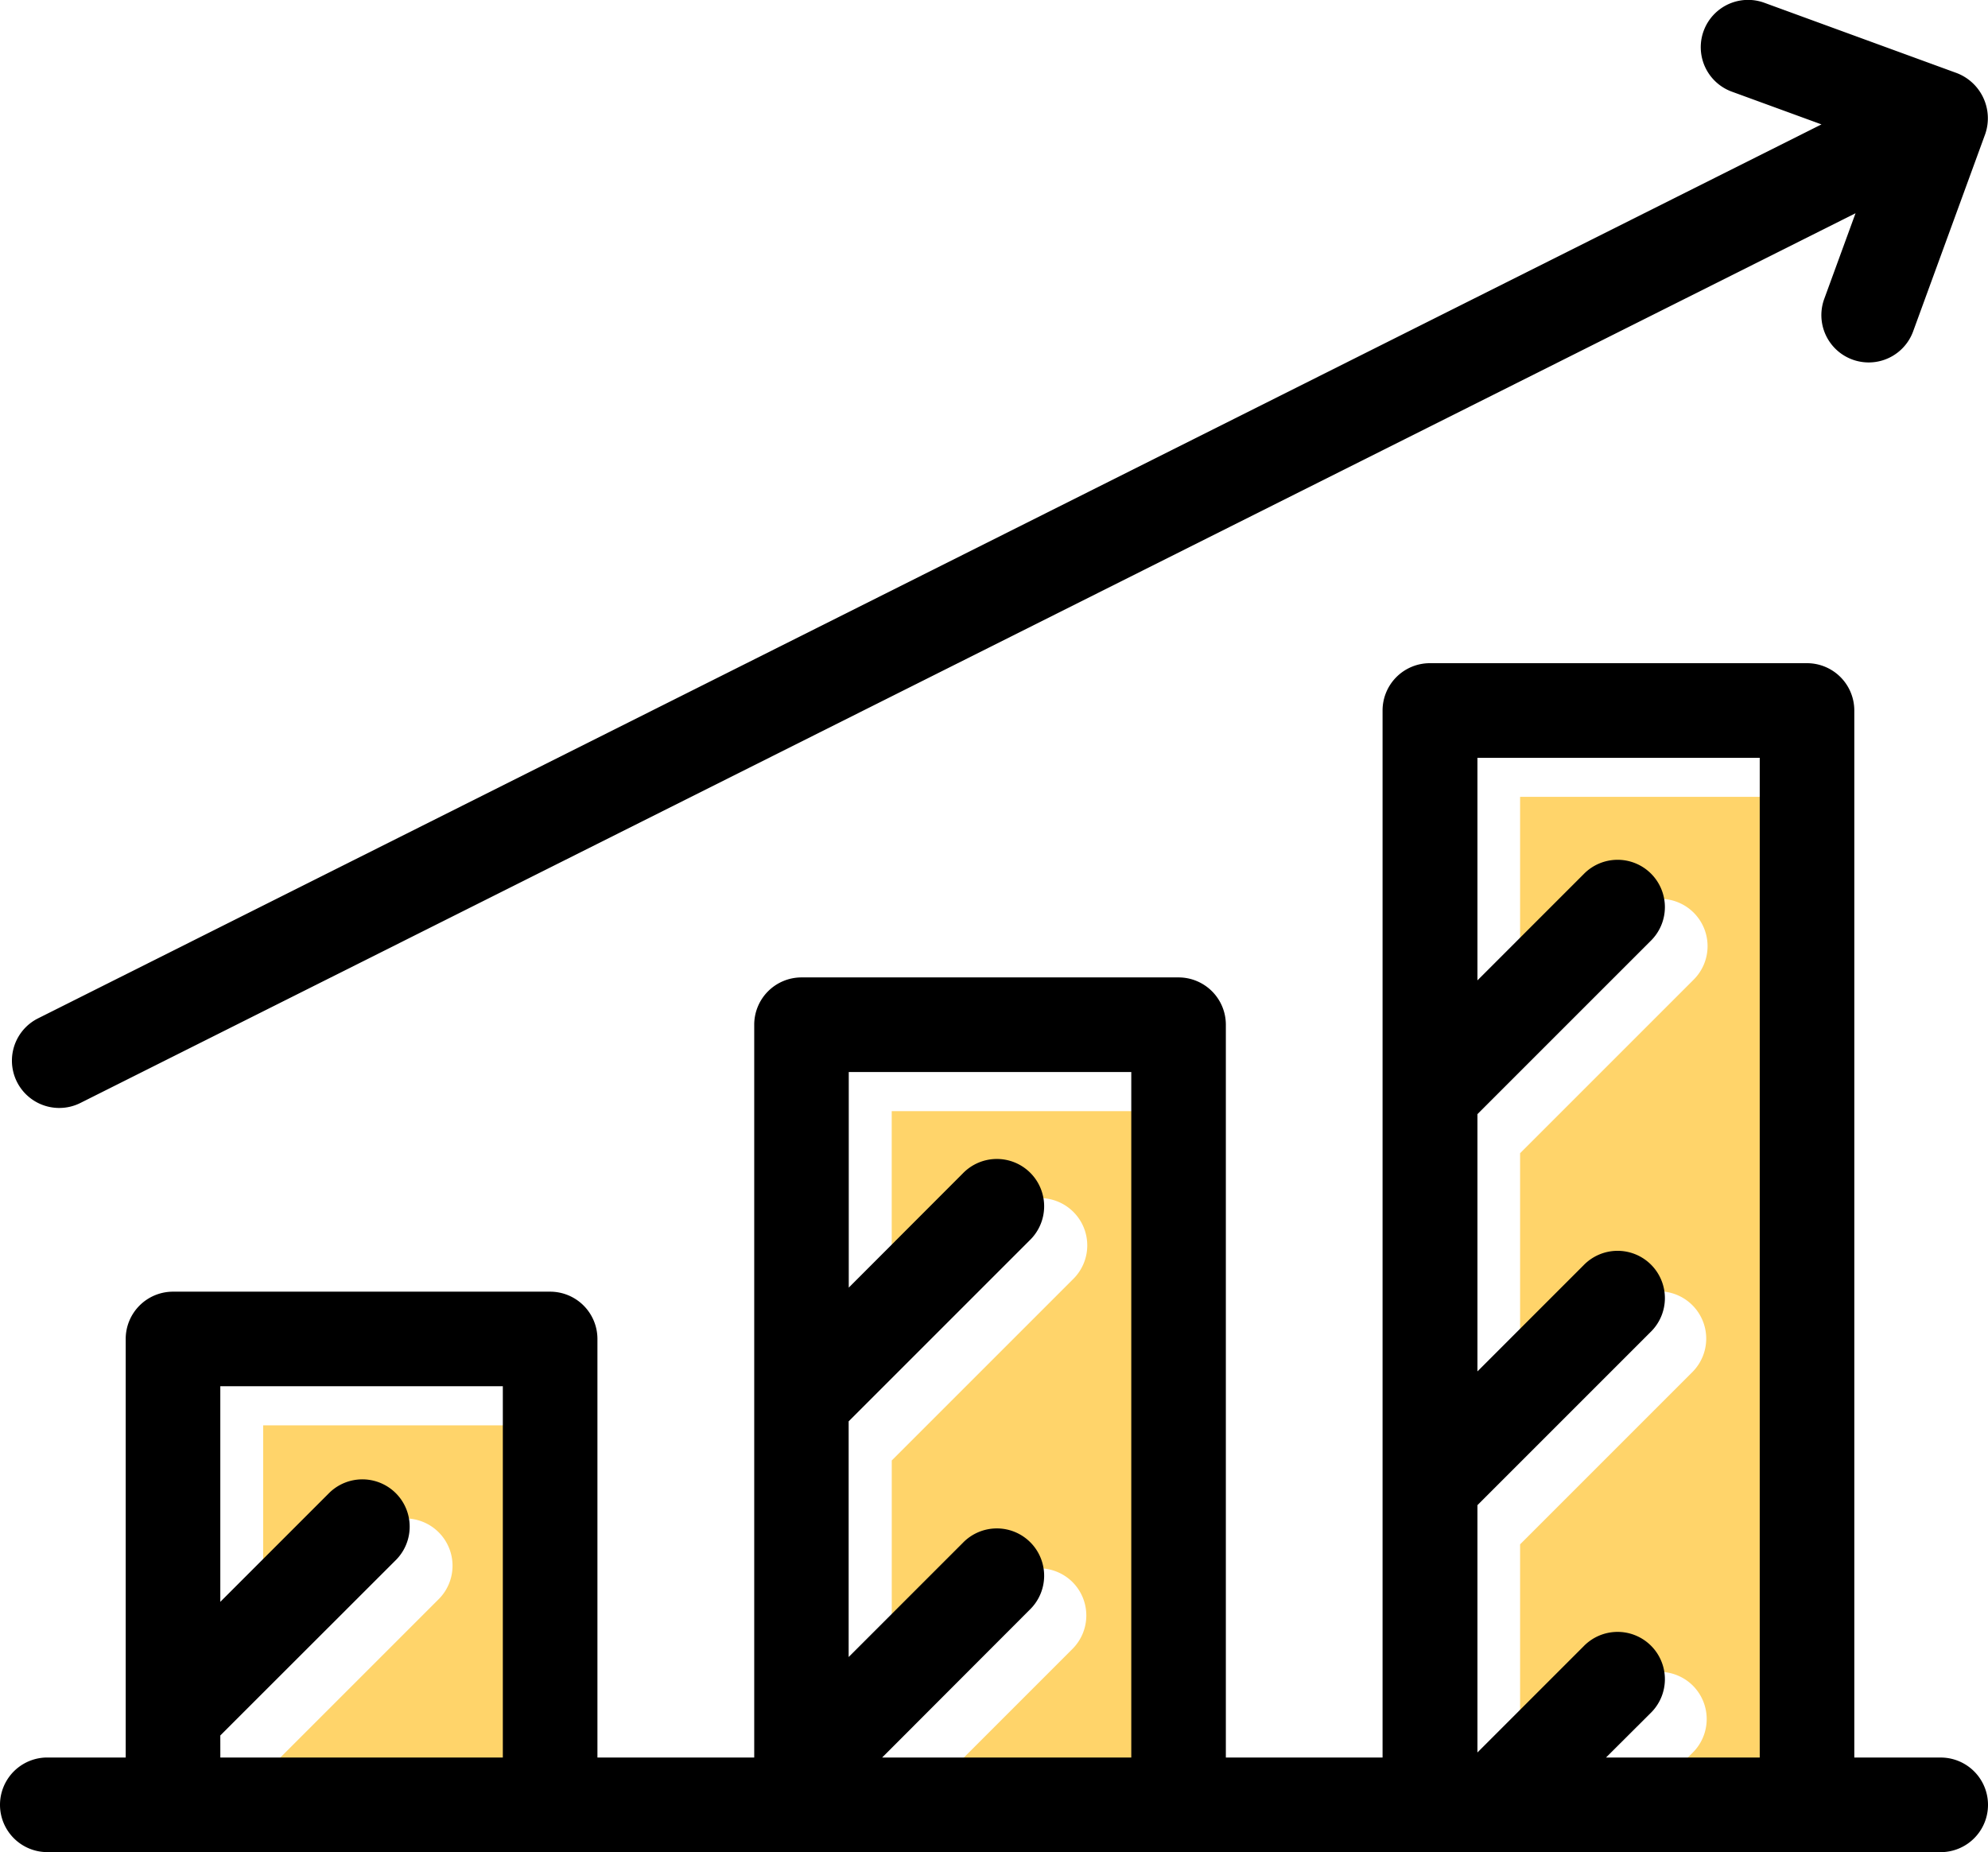 <svg xmlns="http://www.w3.org/2000/svg" width="54.928" height="51.174" viewBox="0 0 54.928 51.174">
  <g id="growth" transform="translate(0 -17.449)">
    <path id="Path_249" data-name="Path 249" d="M75.359,383.583h-7.8v5.957l3.02-3.02a1.307,1.307,0,0,1,1.848,1.848l-4.868,4.868v.6h7.8V383.583Z" transform="translate(-60.288 -326.752)" fill="#ffd46a"/>
    <path id="Path_250" data-name="Path 250" d="M233.994,315.875a1.307,1.307,0,0,1,0,1.848l-4.081,4.081H236.8v-18.94h-7.8v5.957l3.153-3.153a1.307,1.307,0,1,1,1.848,1.848l-5,5v6.511l3.153-3.153A1.307,1.307,0,0,1,233.994,315.875Z" transform="translate(-204.362 -254.714)" fill="#ffd46a"/>
    <path id="Path_251" data-name="Path 251" d="M395.212,246.7a1.307,1.307,0,0,1,0,1.848l-1.221,1.221h4.248V222.143h-7.8v6.15l2.93-2.93a1.307,1.307,0,1,1,1.848,1.848l-4.778,4.778V239.1l2.93-2.93a1.307,1.307,0,0,1,1.848,1.848l-4.778,4.778v6.833l2.93-2.93A1.307,1.307,0,0,1,395.212,246.7Z" transform="translate(-348.439 -182.677)" fill="#ffd46a"/>
    <g id="Group_558" data-name="Group 558" transform="translate(0 17.449)">
      <path id="Path_252" data-name="Path 252" d="M53.621,68.623H1.307a1.307,1.307,0,0,1,0-2.614H3.473V54.445A1.307,1.307,0,0,1,4.78,53.138H15.2a1.307,1.307,0,0,1,1.307,1.307V66.01h4.332V45.762a1.307,1.307,0,0,1,1.307-1.307H32.563a1.307,1.307,0,0,1,1.307,1.307V66.01H38.2V37.08a1.307,1.307,0,0,1,1.307-1.307H49.927a1.307,1.307,0,0,1,1.307,1.307V66.01h2.387a1.307,1.307,0,0,1,0,2.614ZM44.373,66.01h4.248V38.387h-7.8v6.15l2.93-2.93a1.307,1.307,0,1,1,1.848,1.848l-4.778,4.778v7.108l2.93-2.93a1.307,1.307,0,1,1,1.848,1.848l-4.778,4.778V65.87l2.93-2.93a1.307,1.307,0,1,1,1.848,1.848Zm-20,0h6.884V47.069H23.451v5.957L26.6,49.873a1.307,1.307,0,1,1,1.848,1.848l-5,5v6.512L26.6,60.081a1.307,1.307,0,1,1,1.848,1.848Zm-18.285,0h7.805V55.751H6.087v5.957l3.02-3.02a1.307,1.307,0,0,1,1.848,1.848L6.087,65.4ZM1.639,48.062a1.307,1.307,0,0,1-.587-2.476l49.275-24.7-2.478-.905a1.307,1.307,0,0,1,.9-2.455l5.269,1.925a1.338,1.338,0,0,1,.834,1.7l-1.993,5.455a1.307,1.307,0,1,1-2.455-.9l.864-2.365L2.223,47.923A1.3,1.3,0,0,1,1.639,48.062Z" transform="translate(0 -17.449)"/>
    </g>
  </g>
</svg>
